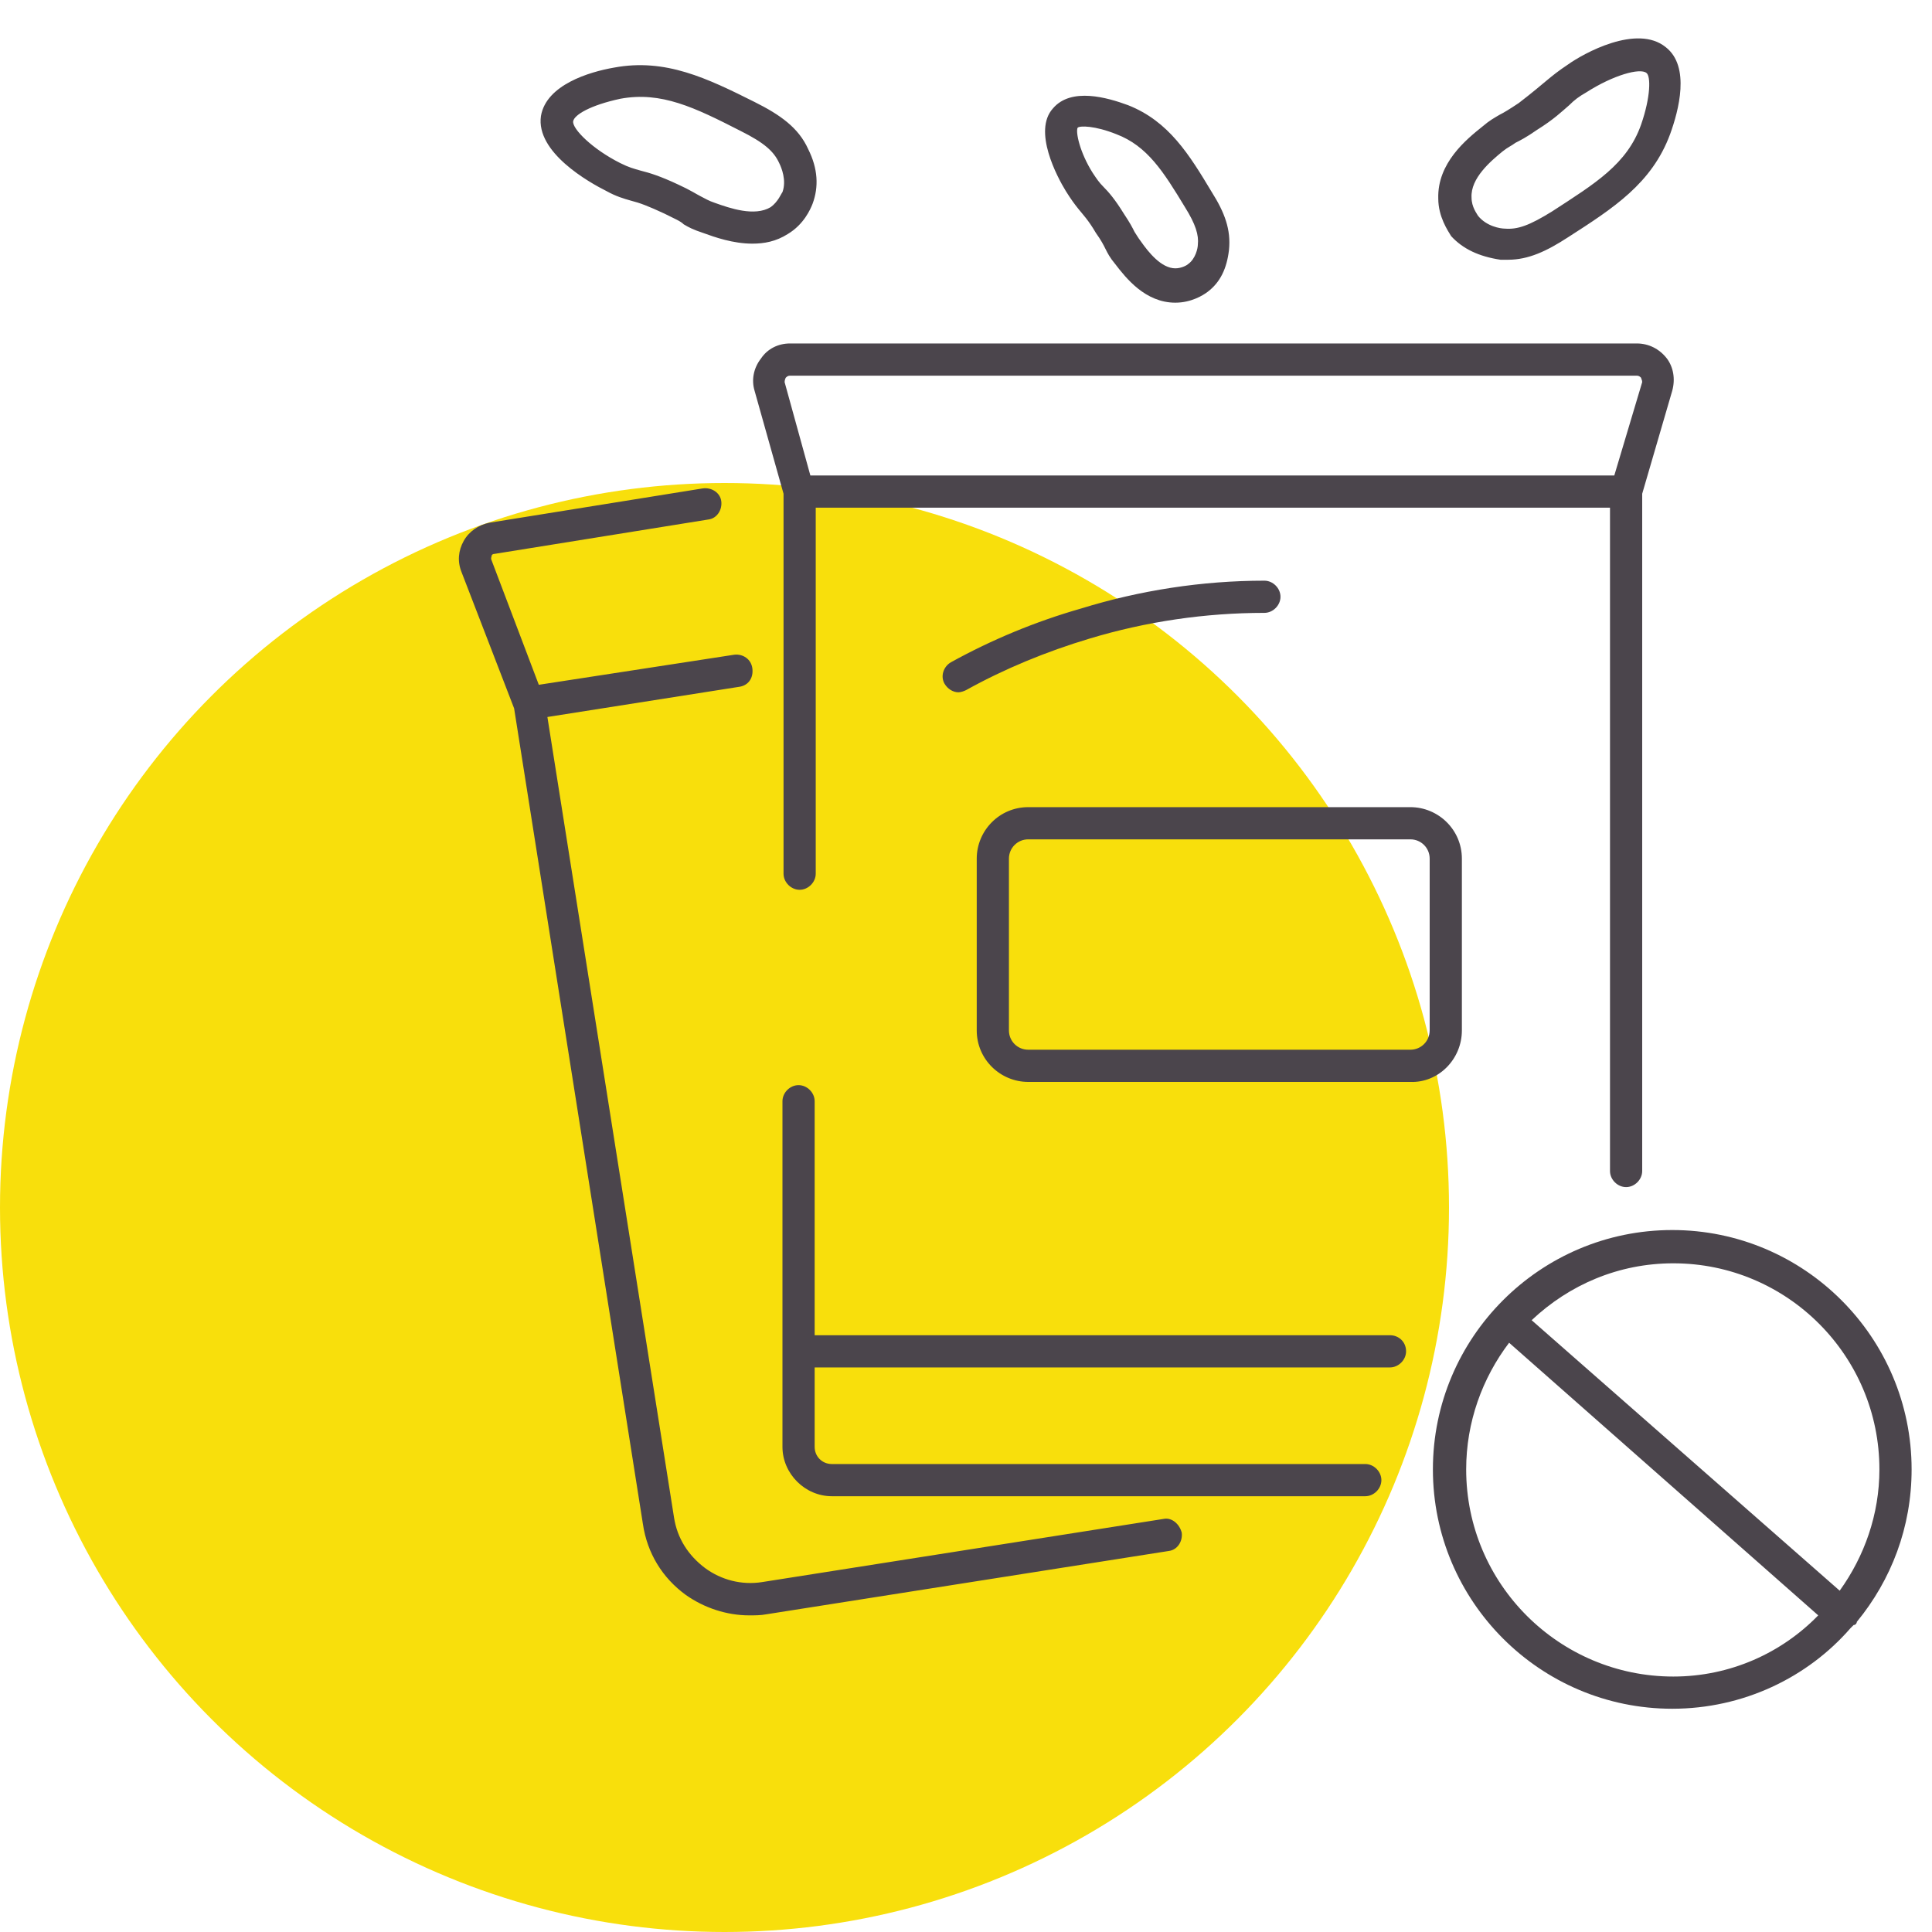 <?xml version="1.0" encoding="utf-8"?>
<!-- Generator: Adobe Illustrator 22.1.0, SVG Export Plug-In . SVG Version: 6.00 Build 0)  -->
<svg version="1.1" id="Layer_1" xmlns="http://www.w3.org/2000/svg" xmlns:xlink="http://www.w3.org/1999/xlink" x="0px" y="0px"
	 viewBox="0 0 180 180" style="enable-background:new 0 0 180 180;" xml:space="preserve">
<style type="text/css">
	.st0{fill:#F8DF0C;}
	.st1{fill:#4B454C;}
</style>
<circle id="icon-bg" class="st0" cx="67.5" cy="112.5" r="67.5"/>
<path id="icon" class="st1" d="M151.5,110.6c0.8,0,1.5-0.7,1.5-1.5V46l2.8-9.6c0.3-1.1,0.1-2.2-0.5-3c-0.7-0.9-1.7-1.4-2.8-1.4H73.6
	c-1.1,0-2.1,0.5-2.7,1.4c-0.7,0.9-0.9,2-0.6,3l2.7,9.6v35.4c0,0.8,0.7,1.5,1.5,1.5s1.5-0.7,1.5-1.5V47.3H150v61.8
	C150,109.9,150.7,110.6,151.5,110.6z M73.2,35.2c0.1-0.1,0.2-0.2,0.4-0.2h78.9c0.2,0,0.3,0.1,0.4,0.2c0,0.1,0.1,0.2,0.1,0.4
	l-2.6,8.7H75.5l-2.4-8.7C73.1,35.4,73.2,35.2,73.2,35.2z M131,125.9c0,0.8-0.7,1.5-1.5,1.5H75.9v7.4c0,0.9,0.7,1.6,1.6,1.6h49.7
	c0.8,0,1.5,0.7,1.5,1.5s-0.7,1.5-1.5,1.5H77.5c-2.5,0-4.6-2.1-4.6-4.6v-32.2c0-0.8,0.7-1.5,1.5-1.5s1.5,0.7,1.5,1.5v21.8h53.6
	C130.3,124.4,131,125,131,125.9z M136.2,96v-16c0-2.7-2.2-4.8-4.8-4.8H95.8c-2.7,0-4.8,2.2-4.8,4.8v16c0,2.7,2.2,4.8,4.8,4.8h35.6
	C134,100.9,136.2,98.7,136.2,96z M133.2,96c0,1-0.8,1.8-1.8,1.8H95.8c-1,0-1.8-0.8-1.8-1.8v-16c0-1,0.8-1.8,1.8-1.8h35.6
	c1,0,1.8,0.8,1.8,1.8V96z M117.8,54.1c0.8,0,1.5,0.7,1.5,1.5c0,0.8-0.7,1.5-1.5,1.5c-5.5,0-11,0.8-16.3,2.4c-4,1.2-7.9,2.8-11.5,4.8
	c-0.2,0.1-0.5,0.2-0.7,0.2c-0.5,0-1-0.3-1.3-0.8c-0.4-0.7-0.1-1.6,0.6-2c3.8-2.1,7.9-3.8,12.1-5C106.2,55,112,54.1,117.8,54.1
	C117.8,54.1,117.8,54.1,117.8,54.1z M139.8,24.2c0.2,0,0.5,0,0.7,0c1.9,0,3.6-0.8,5.6-2.1c4.2-2.7,7.8-5,9.5-9.6
	c0.8-2.2,1.9-6.3-0.4-8.1c-2.7-2.2-7.7,0.6-9.1,1.6c-0.9,0.6-1.4,1-2,1.5c-0.6,0.5-1.3,1.1-2.6,2.1c-0.9,0.6-1.4,0.9-1.8,1.1
	c-0.5,0.3-0.9,0.5-1.6,1.1c-1.5,1.2-4.2,3.4-4.1,6.7c0,1.7,0.9,3,1.2,3.5C136.3,23.2,137.8,23.9,139.8,24.2z M140,14.1
	c0.5-0.4,0.8-0.5,1.2-0.8c0.4-0.2,1-0.5,2-1.2c1.6-1,2.3-1.7,3-2.3c0.5-0.5,0.9-0.8,1.6-1.2c2.5-1.6,5-2.3,5.6-1.8
	c0.4,0.3,0.4,2.2-0.5,4.8c-1.3,3.7-4.3,5.5-8.3,8.1c-2.1,1.3-3.2,1.7-4.4,1.6c-0.4,0-1.7-0.2-2.5-1.2c-0.1-0.2-0.6-0.8-0.6-1.7
	C137,16.6,138.9,15,140,14.1z M56.5,17.8c0.9,0.5,1.6,0.7,2.3,0.9c0.8,0.2,1.6,0.5,3.1,1.2c1,0.5,1.5,0.7,1.8,1
	c0.5,0.3,0.9,0.5,1.8,0.8c1.1,0.4,2.8,1,4.6,1c1.1,0,2.2-0.2,3.3-0.9c1.5-0.9,2.1-2.3,2.3-2.8c0.6-1.6,0.5-3.3-0.4-5.1
	c-0.9-2-2.6-3.2-5-4.4C65.9,7.3,62,5.4,57.2,6.3c-2.3,0.4-6.3,1.6-6.8,4.5C49.9,14.2,54.9,17,56.5,17.8z M57.8,9.2
	c3.8-0.7,6.9,0.8,11.2,3c2.2,1.1,3.1,1.9,3.6,3c0.2,0.4,0.7,1.6,0.3,2.7c-0.1,0.1-0.4,0.9-1.1,1.4c-1.5,0.9-3.8,0.1-5.2-0.4
	c-0.6-0.2-0.9-0.4-1.3-0.6c-0.4-0.2-1-0.6-2.1-1.1c-1.7-0.8-2.7-1.1-3.5-1.3c-0.7-0.2-1.1-0.3-1.9-0.7c-2.6-1.3-4.5-3.2-4.4-3.9
	C53.5,10.7,55,9.8,57.8,9.2z M99.3,17.8c0.5,0.8,0.8,1.2,1.2,1.7c0.4,0.5,0.9,1,1.6,2.2c0.5,0.7,0.7,1.1,0.9,1.5
	c0.2,0.4,0.4,0.8,0.9,1.4c1,1.3,2.8,3.6,5.6,3.6c0,0,0,0,0,0c1.5,0,2.6-0.7,3-1c1.2-0.9,1.8-2.2,2-3.9c0.2-1.9-0.4-3.5-1.6-5.4
	c-2.1-3.5-4-6.6-7.8-8.1c-1.9-0.7-5.3-1.7-7,0.3C96.2,12.2,98.5,16.5,99.3,17.8L99.3,17.8z M100.4,11.9c0.2-0.2,1.6-0.2,3.6,0.6
	c2.9,1.1,4.4,3.5,6.4,6.8c1,1.6,1.3,2.6,1.2,3.5c0,0.3-0.2,1.3-0.9,1.8c-0.1,0.1-0.6,0.4-1.2,0.4c0,0,0,0,0,0
	c-1.3,0-2.5-1.5-3.2-2.5c-0.3-0.4-0.4-0.6-0.6-0.9c-0.2-0.4-0.4-0.8-1-1.7c-0.8-1.3-1.4-2-1.9-2.5c-0.4-0.4-0.6-0.7-1-1.3
	C100.6,14.2,100.2,12.3,100.4,11.9z M173,151.1c3.2-3.9,5.1-8.8,5.1-14.2c0-12.3-10-22.3-22.3-22.3s-22.3,10-22.3,22.3
	c0,12.3,10,22.3,22.3,22.3c6.6,0,12.6-2.9,16.6-7.5c0.1-0.1,0.2-0.2,0.3-0.3C172.9,151.4,173,151.2,173,151.1z M175.1,136.9
	c0,4.2-1.4,8.1-3.7,11.3L142.7,123c3.5-3.3,8.1-5.3,13.2-5.3C166.5,117.7,175.1,126.3,175.1,136.9z M155.9,156.2
	c-10.6,0-19.3-8.6-19.3-19.3c0-4.4,1.5-8.5,4-11.8l28.8,25.4C166,154,161.2,156.2,155.9,156.2z M110.1,142.8
	c0.1,0.8-0.4,1.6-1.2,1.7l-37.5,5.9c-0.5,0.1-1.1,0.1-1.6,0.1c-2.1,0-4.2-0.7-5.9-1.9c-2.2-1.6-3.6-3.9-4-6.6l-12-76L43,53.3
	c-0.4-1-0.3-2,0.2-2.9c0.5-0.9,1.4-1.5,2.4-1.7l19.9-3.2c0.8-0.1,1.6,0.4,1.7,1.2c0.1,0.8-0.4,1.6-1.2,1.7l-19.9,3.2
	c-0.2,0-0.3,0.1-0.3,0.2c0,0.1-0.1,0.2,0,0.4l4.4,11.6l18.2-2.8c0.8-0.1,1.6,0.4,1.7,1.3s-0.4,1.6-1.3,1.7L51,66.8l11.8,74.6
	c0.3,1.9,1.3,3.5,2.9,4.7c1.5,1.1,3.4,1.6,5.3,1.3l37.5-5.9C109.2,141.4,109.9,142,110.1,142.8z"/>
</svg>

